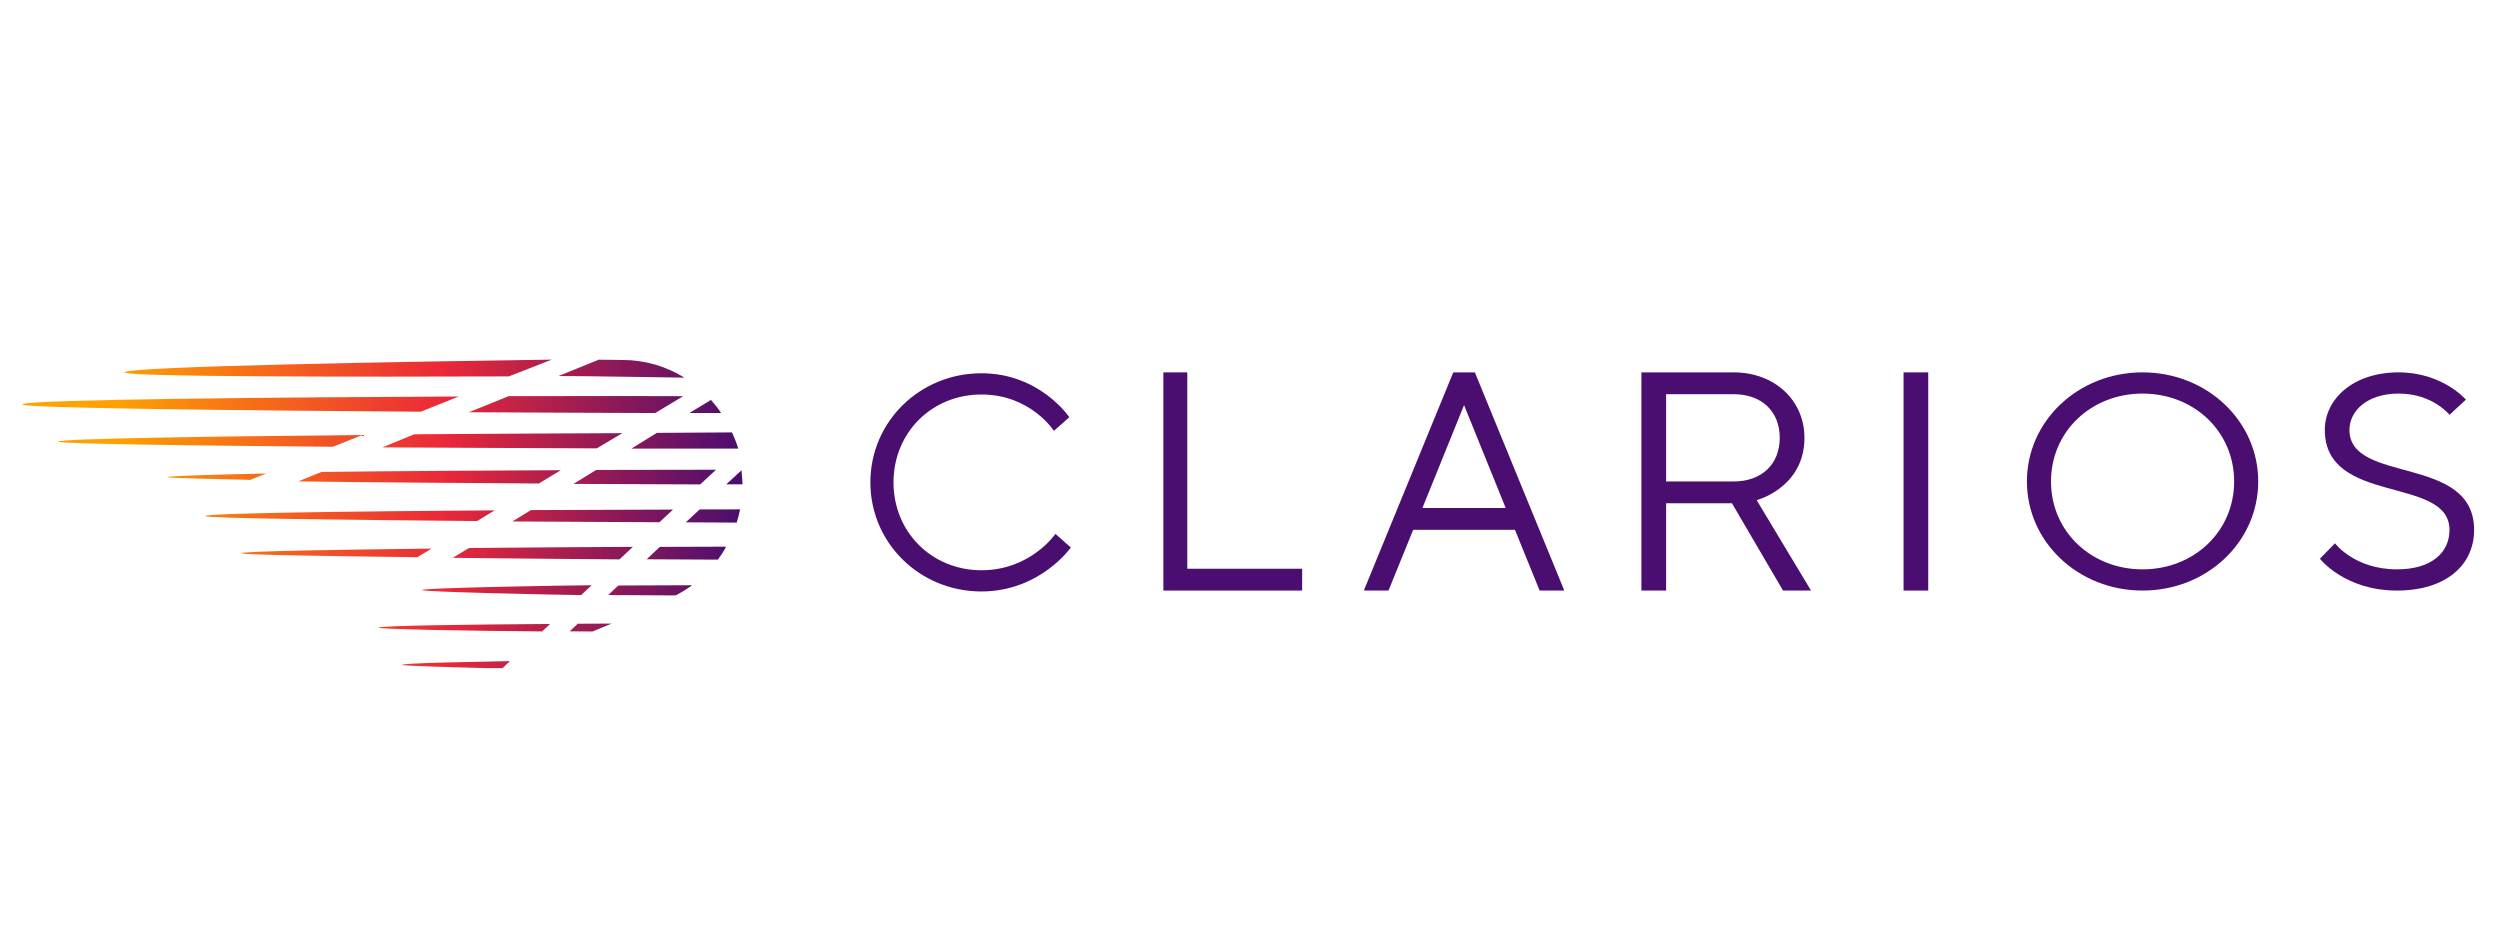 <svg xmlns="http://www.w3.org/2000/svg" xmlns:xlink="http://www.w3.org/1999/xlink" width="851" zoomAndPan="magnify" viewBox="0 0 638.25 236.25" height="315" preserveAspectRatio="xMidYMid meet" version="1.0"><defs><clipPath id="4d47a14ff6"><path d="M 5.652 91.09 L 190 91.09 L 190 171 L 5.652 171 Z M 5.652 91.09 " clip-rule="nonzero"/></clipPath><clipPath id="e192c91bb9"><path d="M 5.758 103.18 C 8.305 101.957 71.156 101.438 117.121 101.223 L 107.43 105.109 C 63.512 104.801 8.145 104.246 5.758 103.316 Z M 128.289 170.582 L 124.754 170.582 C 116.125 170.371 102.703 169.992 102.703 169.742 C 102.703 169.238 123.203 168.953 130.195 168.777 Z M 31.805 95.082 C 31.805 93.5 105.949 92.309 140.879 91.812 L 129.914 96.098 C 93.027 96.23 31.805 96.242 31.805 95.082 Z M 142.57 96 L 152.863 91.828 L 158.844 91.898 C 164.68 91.898 170.113 93.543 174.742 96.41 C 171.648 96.375 166.719 96.293 161.688 96.215 C 154.551 96.102 145.164 95.984 142.57 96 Z M 129.871 101.137 C 149.586 101.07 174.402 101.133 174.422 101.145 L 167.281 105.445 C 160.633 105.422 138.637 105.352 119.73 105.246 Z M 176 105.445 L 181.516 102.102 C 182.48 103.184 183.301 104.227 184.109 105.445 C 181.785 105.438 179.27 105.445 176 105.445 Z M 167.699 110.512 L 186.895 110.391 C 187.441 111.691 188.09 113.137 188.469 114.523 C 188.469 114.523 168.066 114.543 161.211 114.52 Z M 105.762 110.871 C 123.293 110.738 146.285 110.641 158.902 110.582 L 152.355 114.465 C 138.477 114.406 115.234 114.324 97.629 114.211 Z M 14.844 112.754 C 14.844 111.953 55.457 111.414 92.504 111.059 L 84.992 114.055 C 51.145 113.773 14.844 113.355 14.844 112.754 Z M 152.215 119.973 C 161.727 119.938 175.941 119.938 182.812 119.922 L 178.766 123.672 C 171.035 123.641 156.617 123.598 146.418 123.539 Z M 82.07 120.488 C 99.012 120.27 124.625 120.129 143.176 120.039 L 137.566 123.441 C 118.316 123.312 92.508 123.133 76.137 122.898 Z M 185.41 123.648 L 189.305 120.066 C 189.422 121.207 189.574 123.598 189.574 123.648 Z M 42.816 121.812 C 42.816 121.43 57.793 121.125 67.977 120.879 L 63.898 122.508 C 56.262 122.309 42.816 122.074 42.816 121.812 Z M 178.641 130.055 C 181.77 130.043 185.984 130.047 188.941 130.039 C 188.715 131.191 188.426 132.32 188.082 133.422 C 184.371 133.41 179.207 133.367 175.07 133.352 Z M 135.566 130.227 C 146.91 130.164 161.887 130.129 171.824 130.098 L 168.348 133.328 C 157.758 133.277 142.609 133.211 130.797 133.129 Z M 52.383 131.75 C 52.383 130.988 91.824 130.531 126.301 130.293 L 121.801 133.016 C 89.223 132.746 52.383 132.34 52.383 131.75 Z M 168.441 139.617 C 174.867 139.594 179.797 139.578 185.312 139.562 C 185.254 139.754 185.195 139.918 185.133 140.07 C 184.559 141.043 183.938 141.977 183.273 142.875 C 177.164 142.848 172.254 142.816 165.102 142.781 Z M 119.715 139.906 C 132.57 139.797 148.633 139.664 161.578 139.609 L 158.148 142.812 C 144.641 142.73 128.645 142.539 115.59 142.414 Z M 61.633 141.246 C 61.633 140.695 87.805 140.316 110.16 140.062 L 106.551 142.25 C 86.164 142 61.633 141.672 61.633 141.246 Z M 157.852 149.48 C 164.59 149.449 170.953 149.422 176.711 149.406 C 175.375 150.383 173.961 151.258 172.473 152.012 C 167.305 151.984 160.918 151.953 155.273 151.918 Z M 107.766 150.633 C 107.766 150.074 143.969 149.453 151.055 149.41 L 148.367 151.926 C 140.473 151.824 107.766 151.129 107.766 150.633 Z M 147.5 159.238 C 150.289 159.223 153.594 159.211 156.156 159.199 C 154.516 159.887 152.895 160.559 151.301 161.215 C 149.586 161.203 147.23 161.191 145.445 161.18 Z M 96.672 160.242 C 96.672 159.715 120.586 159.434 140.438 159.297 L 138.398 161.207 C 119.191 161.039 96.672 160.66 96.672 160.242 Z M 96.672 160.242 " clip-rule="nonzero"/></clipPath><linearGradient x1="-0" gradientTransform="matrix(183.816, 0, 0, 78.768, 5.759, 91.814)" y1="0.5" x2="1" gradientUnits="userSpaceOnUse" y2="0.5" id="d6a989e9b4"><stop stop-opacity="1" stop-color="rgb(100%, 63.1%, 0%)" offset="0"/><stop stop-opacity="1" stop-color="rgb(100%, 63.1%, 0%)" offset="0.125"/><stop stop-opacity="1" stop-color="rgb(99.957%, 62.854%, 0.114%)" offset="0.129"/><stop stop-opacity="1" stop-color="rgb(99.915%, 62.61%, 0.23%)" offset="0.133"/><stop stop-opacity="1" stop-color="rgb(99.844%, 62.204%, 0.421%)" offset="0.137"/><stop stop-opacity="1" stop-color="rgb(99.774%, 61.798%, 0.613%)" offset="0.141"/><stop stop-opacity="1" stop-color="rgb(99.704%, 61.392%, 0.804%)" offset="0.145"/><stop stop-opacity="1" stop-color="rgb(99.634%, 60.988%, 0.996%)" offset="0.148"/><stop stop-opacity="1" stop-color="rgb(99.564%, 60.582%, 1.189%)" offset="0.152"/><stop stop-opacity="1" stop-color="rgb(99.493%, 60.176%, 1.381%)" offset="0.156"/><stop stop-opacity="1" stop-color="rgb(99.423%, 59.77%, 1.572%)" offset="0.16"/><stop stop-opacity="1" stop-color="rgb(99.353%, 59.366%, 1.764%)" offset="0.164"/><stop stop-opacity="1" stop-color="rgb(99.283%, 58.96%, 1.955%)" offset="0.168"/><stop stop-opacity="1" stop-color="rgb(99.213%, 58.554%, 2.147%)" offset="0.172"/><stop stop-opacity="1" stop-color="rgb(99.142%, 58.148%, 2.338%)" offset="0.176"/><stop stop-opacity="1" stop-color="rgb(99.072%, 57.744%, 2.53%)" offset="0.18"/><stop stop-opacity="1" stop-color="rgb(99.002%, 57.338%, 2.721%)" offset="0.184"/><stop stop-opacity="1" stop-color="rgb(98.932%, 56.932%, 2.913%)" offset="0.188"/><stop stop-opacity="1" stop-color="rgb(98.862%, 56.526%, 3.105%)" offset="0.191"/><stop stop-opacity="1" stop-color="rgb(98.792%, 56.12%, 3.297%)" offset="0.195"/><stop stop-opacity="1" stop-color="rgb(98.721%, 55.714%, 3.488%)" offset="0.199"/><stop stop-opacity="1" stop-color="rgb(98.651%, 55.31%, 3.68%)" offset="0.203"/><stop stop-opacity="1" stop-color="rgb(98.581%, 54.904%, 3.871%)" offset="0.207"/><stop stop-opacity="1" stop-color="rgb(98.511%, 54.498%, 4.063%)" offset="0.211"/><stop stop-opacity="1" stop-color="rgb(98.441%, 54.092%, 4.254%)" offset="0.215"/><stop stop-opacity="1" stop-color="rgb(98.37%, 53.688%, 4.446%)" offset="0.219"/><stop stop-opacity="1" stop-color="rgb(98.3%, 53.282%, 4.639%)" offset="0.223"/><stop stop-opacity="1" stop-color="rgb(98.232%, 52.876%, 4.831%)" offset="0.227"/><stop stop-opacity="1" stop-color="rgb(98.161%, 52.47%, 5.022%)" offset="0.23"/><stop stop-opacity="1" stop-color="rgb(98.091%, 52.066%, 5.214%)" offset="0.234"/><stop stop-opacity="1" stop-color="rgb(98.021%, 51.66%, 5.405%)" offset="0.238"/><stop stop-opacity="1" stop-color="rgb(97.951%, 51.254%, 5.597%)" offset="0.242"/><stop stop-opacity="1" stop-color="rgb(97.881%, 50.848%, 5.788%)" offset="0.246"/><stop stop-opacity="1" stop-color="rgb(97.81%, 50.443%, 5.98%)" offset="0.25"/><stop stop-opacity="1" stop-color="rgb(97.74%, 50.037%, 6.171%)" offset="0.254"/><stop stop-opacity="1" stop-color="rgb(97.67%, 49.632%, 6.363%)" offset="0.258"/><stop stop-opacity="1" stop-color="rgb(97.6%, 49.226%, 6.555%)" offset="0.262"/><stop stop-opacity="1" stop-color="rgb(97.53%, 48.82%, 6.747%)" offset="0.266"/><stop stop-opacity="1" stop-color="rgb(97.459%, 48.415%, 6.938%)" offset="0.27"/><stop stop-opacity="1" stop-color="rgb(97.389%, 48.01%, 7.13%)" offset="0.273"/><stop stop-opacity="1" stop-color="rgb(97.319%, 47.604%, 7.321%)" offset="0.277"/><stop stop-opacity="1" stop-color="rgb(97.249%, 47.198%, 7.513%)" offset="0.281"/><stop stop-opacity="1" stop-color="rgb(97.179%, 46.793%, 7.704%)" offset="0.285"/><stop stop-opacity="1" stop-color="rgb(97.108%, 46.388%, 7.896%)" offset="0.289"/><stop stop-opacity="1" stop-color="rgb(97.038%, 45.982%, 8.087%)" offset="0.293"/><stop stop-opacity="1" stop-color="rgb(96.968%, 45.576%, 8.279%)" offset="0.297"/><stop stop-opacity="1" stop-color="rgb(96.898%, 45.171%, 8.472%)" offset="0.301"/><stop stop-opacity="1" stop-color="rgb(96.828%, 44.765%, 8.664%)" offset="0.305"/><stop stop-opacity="1" stop-color="rgb(96.758%, 44.359%, 8.855%)" offset="0.309"/><stop stop-opacity="1" stop-color="rgb(96.687%, 43.954%, 9.047%)" offset="0.312"/><stop stop-opacity="1" stop-color="rgb(96.617%, 43.549%, 9.238%)" offset="0.316"/><stop stop-opacity="1" stop-color="rgb(96.547%, 43.143%, 9.43%)" offset="0.32"/><stop stop-opacity="1" stop-color="rgb(96.477%, 42.737%, 9.621%)" offset="0.324"/><stop stop-opacity="1" stop-color="rgb(96.407%, 42.332%, 9.813%)" offset="0.328"/><stop stop-opacity="1" stop-color="rgb(96.336%, 41.927%, 10.004%)" offset="0.332"/><stop stop-opacity="1" stop-color="rgb(96.266%, 41.521%, 10.196%)" offset="0.336"/><stop stop-opacity="1" stop-color="rgb(96.196%, 41.115%, 10.388%)" offset="0.34"/><stop stop-opacity="1" stop-color="rgb(96.126%, 40.71%, 10.58%)" offset="0.344"/><stop stop-opacity="1" stop-color="rgb(96.056%, 40.305%, 10.771%)" offset="0.348"/><stop stop-opacity="1" stop-color="rgb(95.985%, 39.899%, 10.963%)" offset="0.352"/><stop stop-opacity="1" stop-color="rgb(95.915%, 39.493%, 11.154%)" offset="0.355"/><stop stop-opacity="1" stop-color="rgb(95.845%, 39.087%, 11.346%)" offset="0.359"/><stop stop-opacity="1" stop-color="rgb(95.775%, 38.681%, 11.537%)" offset="0.363"/><stop stop-opacity="1" stop-color="rgb(95.705%, 38.277%, 11.729%)" offset="0.367"/><stop stop-opacity="1" stop-color="rgb(95.634%, 37.871%, 11.922%)" offset="0.371"/><stop stop-opacity="1" stop-color="rgb(95.564%, 37.465%, 12.114%)" offset="0.375"/><stop stop-opacity="1" stop-color="rgb(95.494%, 37.059%, 12.305%)" offset="0.379"/><stop stop-opacity="1" stop-color="rgb(95.424%, 36.655%, 12.497%)" offset="0.383"/><stop stop-opacity="1" stop-color="rgb(95.354%, 36.249%, 12.688%)" offset="0.387"/><stop stop-opacity="1" stop-color="rgb(95.284%, 35.843%, 12.88%)" offset="0.391"/><stop stop-opacity="1" stop-color="rgb(95.213%, 35.437%, 13.071%)" offset="0.395"/><stop stop-opacity="1" stop-color="rgb(95.143%, 35.031%, 13.263%)" offset="0.398"/><stop stop-opacity="1" stop-color="rgb(95.073%, 34.625%, 13.454%)" offset="0.402"/><stop stop-opacity="1" stop-color="rgb(95.003%, 34.221%, 13.646%)" offset="0.406"/><stop stop-opacity="1" stop-color="rgb(94.933%, 33.815%, 13.838%)" offset="0.41"/><stop stop-opacity="1" stop-color="rgb(94.862%, 33.409%, 14.03%)" offset="0.414"/><stop stop-opacity="1" stop-color="rgb(94.792%, 33.003%, 14.221%)" offset="0.418"/><stop stop-opacity="1" stop-color="rgb(94.722%, 32.599%, 14.413%)" offset="0.422"/><stop stop-opacity="1" stop-color="rgb(94.652%, 32.193%, 14.604%)" offset="0.426"/><stop stop-opacity="1" stop-color="rgb(94.583%, 31.787%, 14.796%)" offset="0.43"/><stop stop-opacity="1" stop-color="rgb(94.513%, 31.381%, 14.987%)" offset="0.434"/><stop stop-opacity="1" stop-color="rgb(94.443%, 30.977%, 15.179%)" offset="0.438"/><stop stop-opacity="1" stop-color="rgb(94.373%, 30.571%, 15.37%)" offset="0.441"/><stop stop-opacity="1" stop-color="rgb(94.302%, 30.165%, 15.562%)" offset="0.445"/><stop stop-opacity="1" stop-color="rgb(94.232%, 29.759%, 15.755%)" offset="0.449"/><stop stop-opacity="1" stop-color="rgb(94.162%, 29.353%, 15.947%)" offset="0.453"/><stop stop-opacity="1" stop-color="rgb(94.092%, 28.947%, 16.138%)" offset="0.457"/><stop stop-opacity="1" stop-color="rgb(94.022%, 28.543%, 16.33%)" offset="0.461"/><stop stop-opacity="1" stop-color="rgb(93.951%, 28.137%, 16.521%)" offset="0.465"/><stop stop-opacity="1" stop-color="rgb(93.881%, 27.731%, 16.713%)" offset="0.469"/><stop stop-opacity="1" stop-color="rgb(93.811%, 27.325%, 16.904%)" offset="0.473"/><stop stop-opacity="1" stop-color="rgb(93.741%, 26.921%, 17.096%)" offset="0.477"/><stop stop-opacity="1" stop-color="rgb(93.671%, 26.515%, 17.287%)" offset="0.48"/><stop stop-opacity="1" stop-color="rgb(93.6%, 26.109%, 17.479%)" offset="0.484"/><stop stop-opacity="1" stop-color="rgb(93.53%, 25.703%, 17.671%)" offset="0.488"/><stop stop-opacity="1" stop-color="rgb(93.46%, 25.299%, 17.863%)" offset="0.492"/><stop stop-opacity="1" stop-color="rgb(93.39%, 24.893%, 18.054%)" offset="0.496"/><stop stop-opacity="1" stop-color="rgb(93.32%, 24.487%, 18.246%)" offset="0.5"/><stop stop-opacity="1" stop-color="rgb(93.25%, 24.081%, 18.437%)" offset="0.504"/><stop stop-opacity="1" stop-color="rgb(93.179%, 23.676%, 18.629%)" offset="0.508"/><stop stop-opacity="1" stop-color="rgb(93.109%, 23.27%, 18.82%)" offset="0.512"/><stop stop-opacity="1" stop-color="rgb(93.039%, 22.865%, 19.012%)" offset="0.516"/><stop stop-opacity="1" stop-color="rgb(92.969%, 22.459%, 19.203%)" offset="0.52"/><stop stop-opacity="1" stop-color="rgb(92.899%, 22.054%, 19.395%)" offset="0.523"/><stop stop-opacity="1" stop-color="rgb(92.828%, 21.648%, 19.588%)" offset="0.527"/><stop stop-opacity="1" stop-color="rgb(92.758%, 21.243%, 19.78%)" offset="0.531"/><stop stop-opacity="1" stop-color="rgb(92.688%, 20.837%, 19.971%)" offset="0.535"/><stop stop-opacity="1" stop-color="rgb(92.618%, 20.432%, 20.163%)" offset="0.539"/><stop stop-opacity="1" stop-color="rgb(92.548%, 20.026%, 20.354%)" offset="0.543"/><stop stop-opacity="1" stop-color="rgb(92.477%, 19.621%, 20.546%)" offset="0.547"/><stop stop-opacity="1" stop-color="rgb(92.407%, 19.215%, 20.737%)" offset="0.551"/><stop stop-opacity="1" stop-color="rgb(92.337%, 18.81%, 20.929%)" offset="0.555"/><stop stop-opacity="1" stop-color="rgb(92.267%, 18.404%, 21.121%)" offset="0.559"/><stop stop-opacity="1" stop-color="rgb(92.197%, 17.998%, 21.313%)" offset="0.562"/><stop stop-opacity="1" stop-color="rgb(92.126%, 17.592%, 21.504%)" offset="0.566"/><stop stop-opacity="1" stop-color="rgb(92.056%, 17.188%, 21.696%)" offset="0.57"/><stop stop-opacity="1" stop-color="rgb(91.986%, 16.782%, 21.887%)" offset="0.574"/><stop stop-opacity="1" stop-color="rgb(91.916%, 16.376%, 22.079%)" offset="0.578"/><stop stop-opacity="1" stop-color="rgb(91.759%, 16.022%, 22.272%)" offset="0.582"/><stop stop-opacity="1" stop-color="rgb(91.603%, 15.668%, 22.466%)" offset="0.586"/><stop stop-opacity="1" stop-color="rgb(91.008%, 15.572%, 22.664%)" offset="0.59"/><stop stop-opacity="1" stop-color="rgb(90.414%, 15.475%, 22.862%)" offset="0.594"/><stop stop-opacity="1" stop-color="rgb(89.819%, 15.379%, 23.061%)" offset="0.598"/><stop stop-opacity="1" stop-color="rgb(89.224%, 15.283%, 23.259%)" offset="0.602"/><stop stop-opacity="1" stop-color="rgb(88.629%, 15.187%, 23.457%)" offset="0.605"/><stop stop-opacity="1" stop-color="rgb(88.036%, 15.092%, 23.656%)" offset="0.609"/><stop stop-opacity="1" stop-color="rgb(87.44%, 14.996%, 23.854%)" offset="0.613"/><stop stop-opacity="1" stop-color="rgb(86.847%, 14.9%, 24.052%)" offset="0.617"/><stop stop-opacity="1" stop-color="rgb(86.252%, 14.804%, 24.251%)" offset="0.621"/><stop stop-opacity="1" stop-color="rgb(85.658%, 14.708%, 24.449%)" offset="0.625"/><stop stop-opacity="1" stop-color="rgb(85.063%, 14.612%, 24.648%)" offset="0.629"/><stop stop-opacity="1" stop-color="rgb(84.47%, 14.516%, 24.846%)" offset="0.633"/><stop stop-opacity="1" stop-color="rgb(83.875%, 14.42%, 25.044%)" offset="0.637"/><stop stop-opacity="1" stop-color="rgb(83.281%, 14.325%, 25.243%)" offset="0.641"/><stop stop-opacity="1" stop-color="rgb(82.686%, 14.229%, 25.441%)" offset="0.645"/><stop stop-opacity="1" stop-color="rgb(82.092%, 14.133%, 25.639%)" offset="0.648"/><stop stop-opacity="1" stop-color="rgb(81.497%, 14.037%, 25.838%)" offset="0.652"/><stop stop-opacity="1" stop-color="rgb(80.904%, 13.94%, 26.036%)" offset="0.656"/><stop stop-opacity="1" stop-color="rgb(80.309%, 13.844%, 26.234%)" offset="0.66"/><stop stop-opacity="1" stop-color="rgb(79.715%, 13.75%, 26.434%)" offset="0.664"/><stop stop-opacity="1" stop-color="rgb(79.12%, 13.654%, 26.633%)" offset="0.668"/><stop stop-opacity="1" stop-color="rgb(78.526%, 13.557%, 26.831%)" offset="0.672"/><stop stop-opacity="1" stop-color="rgb(77.931%, 13.461%, 27.029%)" offset="0.676"/><stop stop-opacity="1" stop-color="rgb(77.338%, 13.365%, 27.228%)" offset="0.68"/><stop stop-opacity="1" stop-color="rgb(76.743%, 13.269%, 27.426%)" offset="0.684"/><stop stop-opacity="1" stop-color="rgb(76.149%, 13.173%, 27.625%)" offset="0.688"/><stop stop-opacity="1" stop-color="rgb(75.554%, 13.077%, 27.823%)" offset="0.691"/><stop stop-opacity="1" stop-color="rgb(74.96%, 12.982%, 28.021%)" offset="0.695"/><stop stop-opacity="1" stop-color="rgb(74.365%, 12.886%, 28.22%)" offset="0.699"/><stop stop-opacity="1" stop-color="rgb(73.772%, 12.79%, 28.418%)" offset="0.703"/><stop stop-opacity="1" stop-color="rgb(73.177%, 12.694%, 28.616%)" offset="0.707"/><stop stop-opacity="1" stop-color="rgb(72.583%, 12.598%, 28.815%)" offset="0.711"/><stop stop-opacity="1" stop-color="rgb(71.988%, 12.502%, 29.013%)" offset="0.715"/><stop stop-opacity="1" stop-color="rgb(71.394%, 12.405%, 29.211%)" offset="0.719"/><stop stop-opacity="1" stop-color="rgb(70.799%, 12.309%, 29.41%)" offset="0.723"/><stop stop-opacity="1" stop-color="rgb(70.206%, 12.215%, 29.608%)" offset="0.727"/><stop stop-opacity="1" stop-color="rgb(69.611%, 12.119%, 29.807%)" offset="0.73"/><stop stop-opacity="1" stop-color="rgb(69.017%, 12.022%, 30.005%)" offset="0.734"/><stop stop-opacity="1" stop-color="rgb(68.422%, 11.926%, 30.203%)" offset="0.738"/><stop stop-opacity="1" stop-color="rgb(67.828%, 11.83%, 30.403%)" offset="0.742"/><stop stop-opacity="1" stop-color="rgb(67.233%, 11.734%, 30.602%)" offset="0.746"/><stop stop-opacity="1" stop-color="rgb(66.638%, 11.638%, 30.8%)" offset="0.75"/><stop stop-opacity="1" stop-color="rgb(66.043%, 11.542%, 30.998%)" offset="0.754"/><stop stop-opacity="1" stop-color="rgb(65.45%, 11.447%, 31.197%)" offset="0.758"/><stop stop-opacity="1" stop-color="rgb(64.854%, 11.351%, 31.395%)" offset="0.762"/><stop stop-opacity="1" stop-color="rgb(64.261%, 11.255%, 31.593%)" offset="0.766"/><stop stop-opacity="1" stop-color="rgb(63.666%, 11.159%, 31.792%)" offset="0.77"/><stop stop-opacity="1" stop-color="rgb(63.072%, 11.063%, 31.99%)" offset="0.773"/><stop stop-opacity="1" stop-color="rgb(62.477%, 10.966%, 32.188%)" offset="0.777"/><stop stop-opacity="1" stop-color="rgb(61.884%, 10.872%, 32.387%)" offset="0.781"/><stop stop-opacity="1" stop-color="rgb(61.288%, 10.776%, 32.585%)" offset="0.785"/><stop stop-opacity="1" stop-color="rgb(60.695%, 10.68%, 32.784%)" offset="0.789"/><stop stop-opacity="1" stop-color="rgb(60.1%, 10.583%, 32.982%)" offset="0.793"/><stop stop-opacity="1" stop-color="rgb(59.506%, 10.487%, 33.18%)" offset="0.797"/><stop stop-opacity="1" stop-color="rgb(58.911%, 10.391%, 33.379%)" offset="0.801"/><stop stop-opacity="1" stop-color="rgb(58.318%, 10.295%, 33.577%)" offset="0.805"/><stop stop-opacity="1" stop-color="rgb(57.722%, 10.199%, 33.775%)" offset="0.809"/><stop stop-opacity="1" stop-color="rgb(57.129%, 10.104%, 33.974%)" offset="0.812"/><stop stop-opacity="1" stop-color="rgb(56.534%, 10.008%, 34.172%)" offset="0.816"/><stop stop-opacity="1" stop-color="rgb(55.94%, 9.912%, 34.37%)" offset="0.82"/><stop stop-opacity="1" stop-color="rgb(55.345%, 9.816%, 34.569%)" offset="0.824"/><stop stop-opacity="1" stop-color="rgb(54.752%, 9.72%, 34.769%)" offset="0.828"/><stop stop-opacity="1" stop-color="rgb(54.156%, 9.624%, 34.967%)" offset="0.832"/><stop stop-opacity="1" stop-color="rgb(53.563%, 9.528%, 35.165%)" offset="0.836"/><stop stop-opacity="1" stop-color="rgb(52.968%, 9.431%, 35.364%)" offset="0.84"/><stop stop-opacity="1" stop-color="rgb(52.374%, 9.337%, 35.562%)" offset="0.844"/><stop stop-opacity="1" stop-color="rgb(51.779%, 9.241%, 35.76%)" offset="0.848"/><stop stop-opacity="1" stop-color="rgb(51.186%, 9.145%, 35.959%)" offset="0.852"/><stop stop-opacity="1" stop-color="rgb(50.591%, 9.048%, 36.157%)" offset="0.855"/><stop stop-opacity="1" stop-color="rgb(49.997%, 8.952%, 36.356%)" offset="0.859"/><stop stop-opacity="1" stop-color="rgb(49.402%, 8.856%, 36.554%)" offset="0.863"/><stop stop-opacity="1" stop-color="rgb(48.808%, 8.76%, 36.752%)" offset="0.867"/><stop stop-opacity="1" stop-color="rgb(48.213%, 8.664%, 36.951%)" offset="0.871"/><stop stop-opacity="1" stop-color="rgb(47.62%, 8.569%, 37.149%)" offset="0.875"/><stop stop-opacity="1" stop-color="rgb(47.025%, 8.473%, 37.347%)" offset="0.879"/><stop stop-opacity="1" stop-color="rgb(46.431%, 8.377%, 37.546%)" offset="0.883"/><stop stop-opacity="1" stop-color="rgb(45.836%, 8.281%, 37.744%)" offset="0.887"/><stop stop-opacity="1" stop-color="rgb(45.242%, 8.185%, 37.943%)" offset="0.891"/><stop stop-opacity="1" stop-color="rgb(44.647%, 8.089%, 38.141%)" offset="0.895"/><stop stop-opacity="1" stop-color="rgb(44.052%, 7.994%, 38.339%)" offset="0.898"/><stop stop-opacity="1" stop-color="rgb(43.457%, 7.898%, 38.538%)" offset="0.902"/><stop stop-opacity="1" stop-color="rgb(42.863%, 7.802%, 38.737%)" offset="0.906"/><stop stop-opacity="1" stop-color="rgb(42.268%, 7.706%, 38.936%)" offset="0.91"/><stop stop-opacity="1" stop-color="rgb(41.675%, 7.61%, 39.134%)" offset="0.914"/><stop stop-opacity="1" stop-color="rgb(41.08%, 7.513%, 39.333%)" offset="0.918"/><stop stop-opacity="1" stop-color="rgb(40.486%, 7.417%, 39.531%)" offset="0.922"/><stop stop-opacity="1" stop-color="rgb(39.891%, 7.321%, 39.729%)" offset="0.926"/><stop stop-opacity="1" stop-color="rgb(39.297%, 7.227%, 39.928%)" offset="0.93"/><stop stop-opacity="1" stop-color="rgb(38.702%, 7.13%, 40.126%)" offset="0.934"/><stop stop-opacity="1" stop-color="rgb(38.109%, 7.034%, 40.324%)" offset="0.938"/><stop stop-opacity="1" stop-color="rgb(37.514%, 6.938%, 40.523%)" offset="0.941"/><stop stop-opacity="1" stop-color="rgb(36.92%, 6.842%, 40.721%)" offset="0.945"/><stop stop-opacity="1" stop-color="rgb(36.325%, 6.746%, 40.919%)" offset="0.949"/><stop stop-opacity="1" stop-color="rgb(35.732%, 6.65%, 41.118%)" offset="0.953"/><stop stop-opacity="1" stop-color="rgb(35.136%, 6.554%, 41.316%)" offset="0.957"/><stop stop-opacity="1" stop-color="rgb(34.543%, 6.459%, 41.515%)" offset="0.961"/><stop stop-opacity="1" stop-color="rgb(33.948%, 6.363%, 41.713%)" offset="0.965"/><stop stop-opacity="1" stop-color="rgb(33.354%, 6.267%, 41.911%)" offset="0.969"/><stop stop-opacity="1" stop-color="rgb(32.759%, 6.171%, 42.11%)" offset="0.973"/><stop stop-opacity="1" stop-color="rgb(32.166%, 6.075%, 42.308%)" offset="0.977"/><stop stop-opacity="1" stop-color="rgb(31.57%, 5.978%, 42.506%)" offset="0.98"/><stop stop-opacity="1" stop-color="rgb(30.977%, 5.882%, 42.705%)" offset="0.984"/><stop stop-opacity="1" stop-color="rgb(30.382%, 5.786%, 42.903%)" offset="0.988"/><stop stop-opacity="1" stop-color="rgb(29.788%, 5.692%, 43.103%)" offset="0.992"/><stop stop-opacity="1" stop-color="rgb(29.193%, 5.595%, 43.301%)" offset="0.996"/><stop stop-opacity="1" stop-color="rgb(28.6%, 5.499%, 43.5%)" offset="1"/></linearGradient></defs><g clip-path="url(#4d47a14ff6)"><g clip-path="url(#e192c91bb9)"><path fill="url(#d6a989e9b4)" d="M 5.758 91.812 L 5.758 170.582 L 189.574 170.582 L 189.574 91.812 Z M 5.758 91.812 " fill-rule="nonzero"/></g></g><path fill="#490e6f" d="M 303.117 95.066 L 297.008 95.066 L 297.008 150.77 L 332.438 150.77 L 332.438 145.199 L 303.117 145.199 L 303.117 95.066 " fill-opacity="1" fill-rule="nonzero"/><path fill="#490e6f" d="M 363.145 129.684 L 373.773 103.422 L 384.402 129.684 Z M 371.02 95.066 L 348.188 150.77 L 354.484 150.77 L 360.785 135.254 L 386.766 135.254 L 393.066 150.77 L 399.367 150.77 L 376.531 95.066 Z M 371.02 95.066 " fill-opacity="1" fill-rule="nonzero"/><path fill="#490e6f" d="M 425.359 122.918 L 425.359 100.637 L 442.598 100.637 C 449.742 100.637 454.367 105.016 454.367 111.777 C 454.367 118.539 449.742 122.918 442.598 122.918 Z M 460.676 111.777 C 460.676 102.227 453.105 95.066 442.598 95.066 L 419.051 95.066 L 419.051 150.77 L 425.359 150.77 L 425.359 128.488 L 442.172 128.488 L 455.207 150.77 L 462.355 150.77 L 448.48 127.691 C 448.48 127.691 460.676 124.508 460.676 111.777 Z M 460.676 111.777 " fill-opacity="1" fill-rule="nonzero"/><path fill="#490e6f" d="M 485.977 150.77 L 492.277 150.77 L 492.277 95.066 L 485.977 95.066 Z M 485.977 150.77 " fill-opacity="1" fill-rule="nonzero"/><path fill="#490e6f" d="M 546.996 145.355 C 533.875 145.355 523.621 135.684 523.621 122.918 C 523.621 110.152 533.875 100.48 546.996 100.48 C 560.121 100.48 570.375 110.152 570.375 122.918 C 570.375 135.684 560.121 145.355 546.996 145.355 Z M 546.996 95.066 C 530.594 95.066 517.473 107.445 517.473 122.918 C 517.473 138.391 530.594 150.77 546.996 150.77 C 563.402 150.77 576.523 138.391 576.523 122.918 C 576.523 107.445 563.402 95.066 546.996 95.066 Z M 546.996 95.066 " fill-opacity="1" fill-rule="nonzero"/><path fill="#490e6f" d="M 599.812 109.766 C 599.812 104.891 604.336 100.48 612.375 100.48 C 621.09 100.48 625.355 105.898 625.355 105.898 L 629.547 102.031 C 629.547 102.031 623.598 95.066 612.375 95.066 C 600.734 95.066 593.527 101.875 593.527 109.766 C 593.527 129.109 625.355 121.371 625.355 135.297 C 625.355 141.098 620.75 145.355 611.957 145.355 C 601.066 145.355 596.125 138.699 596.125 138.699 L 592.273 142.645 C 592.273 142.645 598.555 150.77 611.957 150.77 C 624.523 150.77 631.641 144.195 631.641 135.297 C 631.641 115.957 599.812 123.691 599.812 109.766 " fill-opacity="1" fill-rule="nonzero"/><path fill="#490e6f" d="M 250.555 145.586 C 237.953 145.586 228.113 135.914 228.113 123.148 C 228.113 110.383 237.953 100.715 250.555 100.715 C 263.148 100.715 269.055 109.996 269.055 109.996 L 272.992 106.516 C 272.992 106.516 265.512 95.297 250.555 95.297 C 234.805 95.297 222.207 107.676 222.207 123.148 C 222.207 138.625 234.805 151 250.555 151 C 265.512 151 273.387 139.781 273.387 139.781 L 269.449 136.301 C 269.449 136.301 263.148 145.586 250.555 145.586 " fill-opacity="1" fill-rule="nonzero"/></svg>